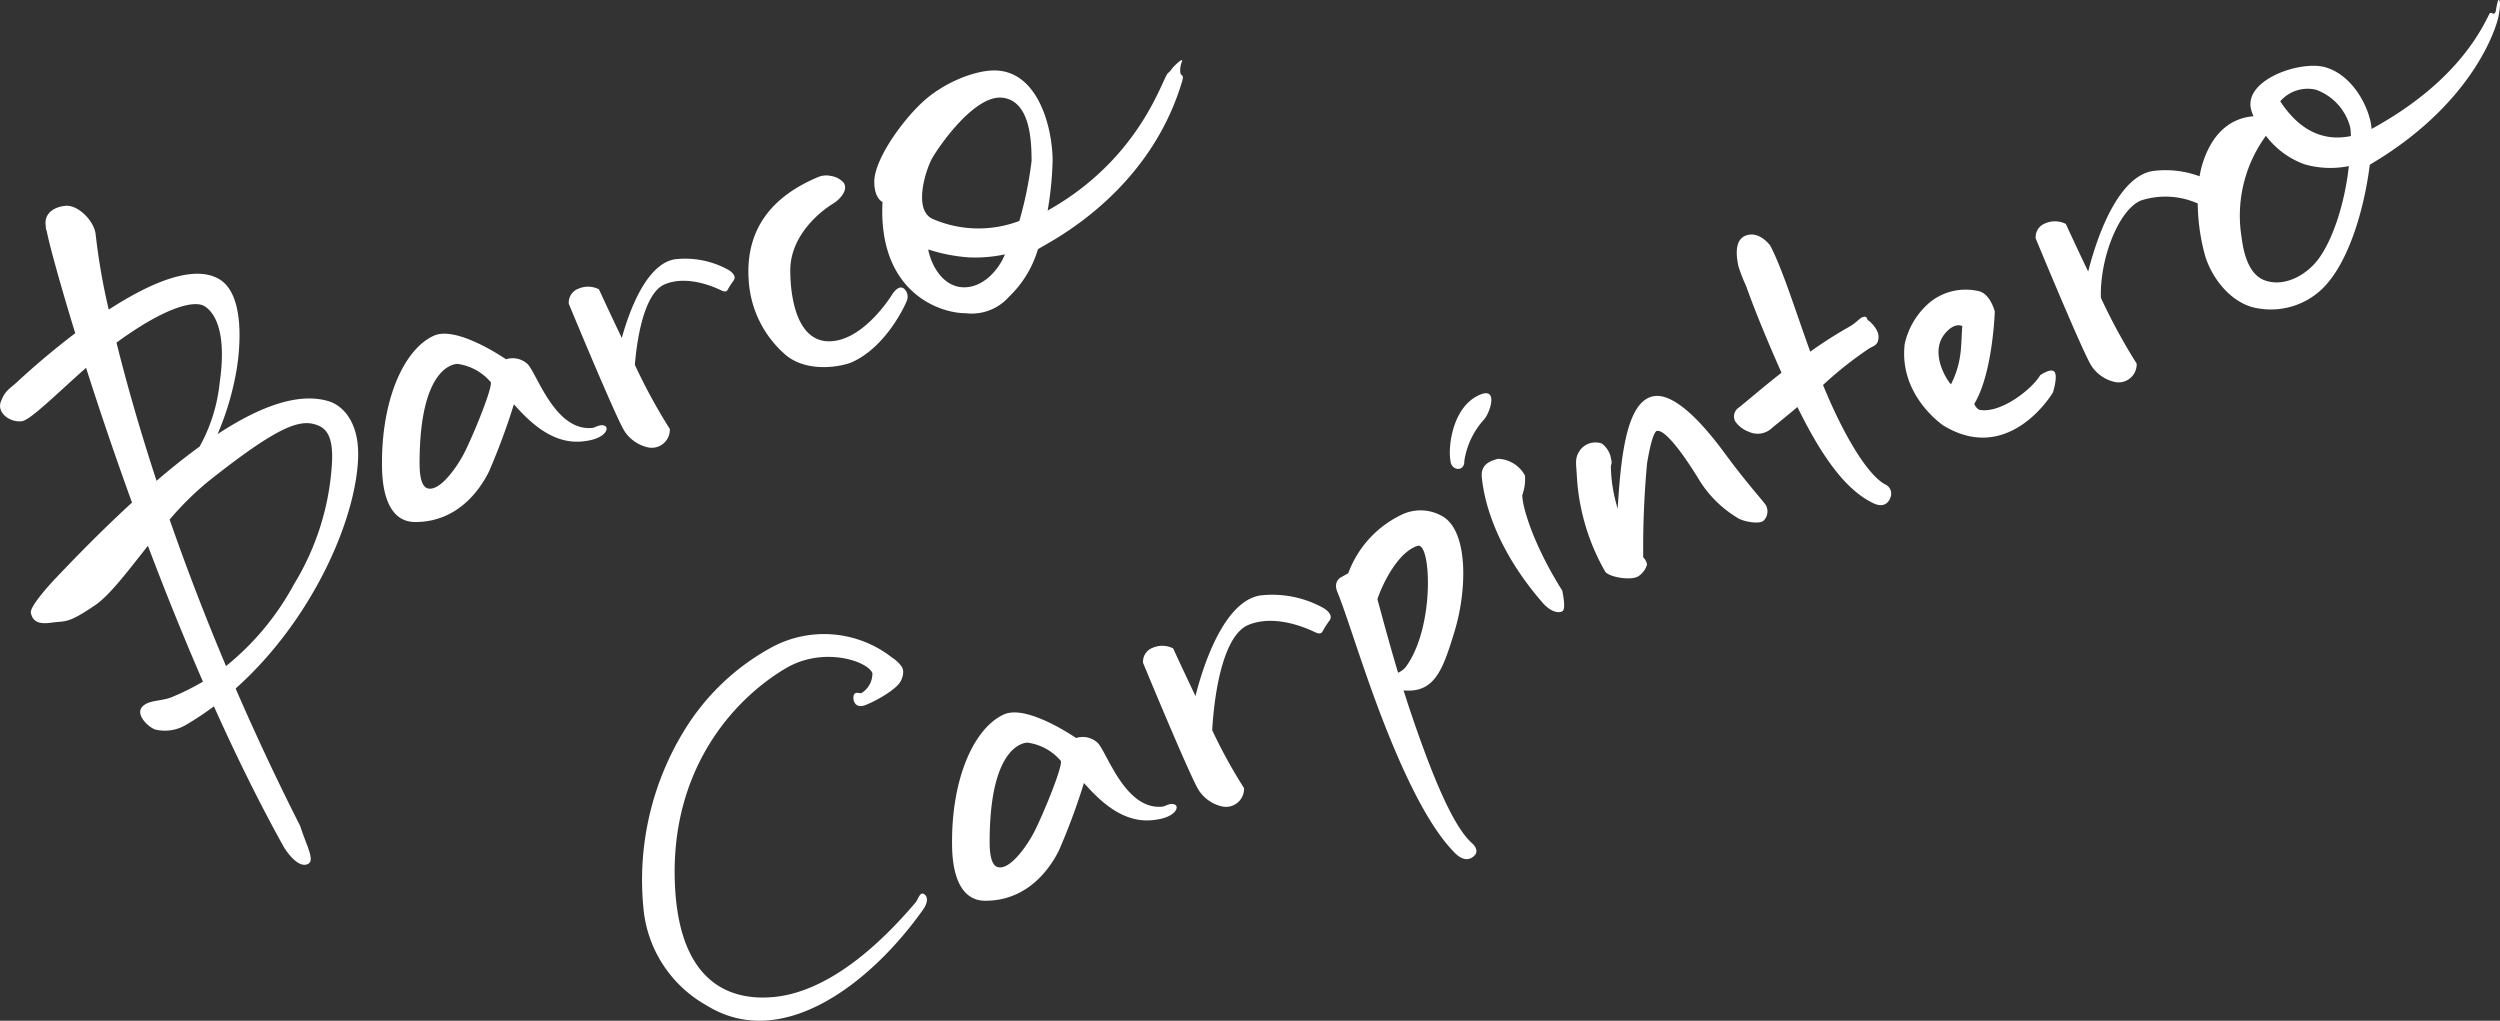 <svg xmlns="http://www.w3.org/2000/svg" width="233" height="95.131" viewBox="0 0 233 95.131"><rect x="0" y="0" width="233" height="95.131" fill="#333333" stroke="none"/><defs><style>.a{fill:#fff;}</style></defs><g transform="translate(431.658 54.192)"><path class="a" d="M-345.6,24.014c-4.875,6.9-13.175,13.333-20.2,8.967A11.584,11.584,0,0,1-371.7,23.8,26.651,26.651,0,0,1-367.9,7.38a21.667,21.667,0,0,1,8-7.686,10.27,10.27,0,0,1,11.411.891,2.906,2.906,0,0,1,.835.779c.42.557-.056,1.392-.056,1.392-.4.789-2.374,1.888-3.319,2.241s-1.176-.474-1.066-.9.581-.171.719-.222a2.149,2.149,0,0,0,1.027-1.866c-.462-1.138-4.6-2.51-8.08-.446-5.111,3.034-10.741,9.653-10.331,20.027.4,10.216,6.118,10.851,9.061,10.62,2.823-.221,7.441-1.839,13.375-8.827.254-.3.409-1.094.845-.739S-345.379,23.7-345.6,24.014Zm51.478-5.147s-.712,1.147-1.95-.106c-1.311-1.328-3.565-4.231-6.744-12.459-1.883-4.874-3.322-9.73-4.2-11.856-.428-1.038.379-1.389.379-1.389L-306-7.3a9.781,9.781,0,0,1,5.124-5.523,4.052,4.052,0,0,1,3.691.237c2.33,1.383,2.313,6.712,1.072,10.773-1.075,3.516-1.84,5.7-4.735,5.432q.2.62.4,1.241c2.926,8.826,4.692,11.834,5.963,12.981C-293.829,18.432-294.124,18.867-294.124,18.867Zm-7.233-16.893a1.924,1.924,0,0,0,.695-.513c2.758-3.691,2.388-11.705,1.128-11.314-1.771.55-3.208,3.362-3.751,4.973C-302.774-3.013-302.127-.586-301.357,1.974Zm11.574-16.56a4.308,4.308,0,0,0,.248-1.823,2.974,2.974,0,0,0-2.527-1.556c-.572.19-1.623.413-1.492,1.731.315,3.167,1.937,7.413,5.681,11.7.746.853,1.495.989,1.844.766s-.032-1.918-.032-1.918C-288.7-9.868-289.782-13.441-289.782-14.586Zm18.939-3.8c-3.524-4.821-5.544-5.547-6.573-5.429-2.516.29-3.155,5.032-3.472,10.488a13.966,13.966,0,0,1-.639-3.905c0-.251.148-.19.014-.755a2.184,2.184,0,0,0-.858-1.4,1.786,1.786,0,0,0-1.981.558c-.584.782-.405,1.24-.337,2.6a20.147,20.147,0,0,0,2.635,8.778c.349.527,2.6.921,3.207.349a1.947,1.947,0,0,0,.693-1.015,1.172,1.172,0,0,0-.357-.659h0a86.208,86.208,0,0,1,.357-8.758c.583-3.494,1-3.017,1-3.018s.778-.4,3.7,4.295a10.658,10.658,0,0,0,3.737,3.8c.524.344,1.984.617,2.41.271a1.208,1.208,0,0,0,.219-1.473C-267.345-14.044-269.016-15.89-270.843-18.39Zm14.886,2.811c-1.623-.875-3.7-4.358-5.437-8.407q-.182-.426-.359-.861a34.769,34.769,0,0,1,4.314-3.415c.436-.249.86-.306.86-1.082s-.912-1.5-.912-1.5c-.217-.015-.056-.536-.616-.311-.238.1-.652.581-1.206.883a40.1,40.1,0,0,0-3.63,2.318c-1.4-3.859-2.578-7.69-3.732-9.889,0,0-.994-1.386-2.249-.941s-.812,2.36-.712,2.876a15.2,15.2,0,0,0,.712,1.83c.863,2.421,2.053,5.277,3.3,8.089-1.72,1.338-3.237,2.674-4.052,3.3a.984.984,0,0,0-.258,1.235,2.638,2.638,0,0,0,1.252.961,1.957,1.957,0,0,0,2.249-.418c.8-.638,1.565-1.271,2.292-1.884,2.46,5,4.645,7.788,7.059,8.958,1.283.622,1.6-.5,1.6-.5A.937.937,0,0,0-255.957-15.579Zm15.8-10.46c.285.462-.168,1.884-.168,1.884-.349.595-4.309,6.657-10.187,3.1,0,0-4.2-2.772-3.629-7.615a7.071,7.071,0,0,1,2.47-3.985,5.317,5.317,0,0,1,4.326-.961c1.174.178,1.6,1.921,1.6,1.921s-.18,5.705-1.888,8.568c-.066.11.271.565.494.6,1.975.34,4.867-1.936,5.628-3.232C-241.511-25.757-240.444-26.5-240.159-26.039Zm-8.611-4.305c-.067,0-.668-.379-1.566.641-1.595,1.811.18,4.5.509,4.792C-248.718-27.122-248.918-28.674-248.77-30.344Zm49.949-28.747c-.454,1.857-2.993,8.434-11.976,13.714-.477,3.856-1.9,9.227-4.546,11.674a6.911,6.911,0,0,1-5.845,1.716c-2.283-.325-4.2-2.518-4.94-4.845a19.011,19.011,0,0,1-.705-4.934,7.431,7.431,0,0,0-5.285-.28c-2.058.853-3.848,5.348-3.741,9.068a54.775,54.775,0,0,0,3.336,6.139,1.684,1.684,0,0,1-2.052,1.707,3.526,3.526,0,0,1-2.16-1.495c-.763-1.144-5.2-11.883-5.2-11.883a1.378,1.378,0,0,1,.925-1.417,2.231,2.231,0,0,1,1.885.069s.911,1.989,2.083,4.437c.994-3.933,3.014-8.944,6.075-9.377a9.149,9.149,0,0,1,4.307.5,8.747,8.747,0,0,1,.263-1.137c1.127-3.653,3.411-4.362,4.765-4.456-.045-.1-.084-.2-.117-.3-1.223-2.961,4.369-4.94,6.774-4.278s3.937,3.35,4.285,5.264a4.715,4.715,0,0,1,.059.494c7.7-4.206,10.094-8.943,10.962-10.684.2-.4.458.293.623-.333a6.667,6.667,0,0,1,.209-.979C-198.488-60.887-198.74-59.422-198.821-59.091Zm-13.926,13.84a8.648,8.648,0,0,1-4.185-.183,7.868,7.868,0,0,1-3.544-2.638,12.6,12.6,0,0,0-2.263,9.5c.19,1.552.708,3.417,2.1,3.952,1.793.691,3.857-.395,5.018-1.918C-214.236-38.361-213.116-41.8-212.746-45.251Zm.188-2.793a5.133,5.133,0,0,0-.062-.814,5.059,5.059,0,0,0-3.21-3.514,3.38,3.38,0,0,0-3.31,1.083C-217.388-48.6-215.149-47.506-212.558-48.044ZM-398.284-17.992c-.237,5.908-4.408,15.19-11.412,21.437,1.785,4.119,3.782,8.405,6.01,12.8.66,2.038,1.521,3.406.552,3.613s-2.059-1.619-2.059-1.619c-2.3-4.131-4.488-8.59-6.529-13.135a27.557,27.557,0,0,1-2.621,1.74,3.843,3.843,0,0,1-2.856.42c-.72-.268-1.814-1.4-1.224-2.091s1.794-.512,2.8-.934a23.5,23.5,0,0,0,2.881-1.436c-1.85-4.246-3.568-8.531-5.129-12.66-1.906,2.4-3.547,4.6-4.93,5.543-2.606,1.77-2.733,1.431-4.08,1.622-1.19.169-1.729-.113-1.9-.914-.11-.5,1.314-2.176,2.3-3.215,2.395-2.529,4.789-4.92,7.126-7.063-1.658-4.57-3.1-8.854-4.281-12.561-2.676,2.364-5.187,4.872-5.977,4.976-1.118.147-2.36-.787-1.966-1.819.4-1.057.781-1.153,1.566-1.88,1.38-1.279,3.276-2.918,5.368-4.5-1.555-5.058-2.489-8.582-2.664-9.556-.058-.325-.009.444-.1-.584s.757-1.637,1.877-1.736,2.6,1.34,2.783,2.607a59.131,59.131,0,0,0,1.226,7.068c3.888-2.52,7.9-4.234,10.281-2.848,2.494,1.453,1.946,6.69,1.614,8.574a26.311,26.311,0,0,1-1.75,5.875c4.034-2.647,7.629-3.919,10.407-3.045C-399.9-22.974-398.139-21.592-398.284-17.992Zm-18.785,2.077c1.37-1.174,2.713-2.246,4.017-3.193a15.473,15.473,0,0,0,1.868-5.947c.669-4.626-.4-6.511-1.421-7.138-.873-.534-3.35-.04-7.723,3.057-.156.11-.314.227-.474.346C-419.9-25.171-418.678-20.821-417.068-15.915Zm14.82-5.243c-1.529-.481-3.551.19-9.931,5.245a28.154,28.154,0,0,0-3.668,3.61c1.474,4.236,3.217,8.82,5.256,13.655a25,25,0,0,0,6.327-7.616,24.308,24.308,0,0,0,3.539-11.172C-400.551-20.164-401.3-20.86-402.249-21.158Zm25.119,1.542c-3,.458-5.251-1.887-6.634-3.431a60.68,60.68,0,0,1-2.337,6.3c-.693,1.386-2.721,4.681-6.867,4.674-2.073,0-3.039-2.01-3.086-5.086-.1-6.327,2.063-11.033,4.837-12.281,2.155-.969,6.72,2.2,6.72,2.2a2.036,2.036,0,0,1,1.987.427c.858.772,2.551,6.348,6.078,5.966.26-.028.795-.428,1.2-.151C-374.9-20.774-375.259-19.848-377.129-19.615Zm-8.79-5.493a4.947,4.947,0,0,0-3.094-1.7c-.173,0-3.541.05-3.539,9.259,0,.657.036,2.18.783,2.35,1.181.268,2.8-2.151,3.409-3.363C-387.4-20.495-385.735-24.647-385.919-25.108ZM-324,15.682c-3,.458-5.251-1.888-6.634-3.431a60.722,60.722,0,0,1-2.337,6.3c-.693,1.386-2.721,4.681-6.867,4.674-2.073,0-3.039-2.01-3.086-5.086-.1-6.327,2.063-11.033,4.837-12.281,2.155-.969,6.72,2.2,6.72,2.2a2.036,2.036,0,0,1,1.987.427c.858.772,2.551,6.348,6.078,5.966.26-.028.795-.429,1.2-.151C-321.772,14.523-322.129,15.45-324,15.682Zm-8.79-5.493a4.947,4.947,0,0,0-3.094-1.7c-.173,0-3.541.05-3.539,9.259,0,.657.036,2.179.783,2.35,1.181.268,2.8-2.151,3.409-3.363C-334.267,14.8-332.6,10.65-332.789,10.189Zm-25.554-37.755c2.162,1.683,5.353.925,6.065.608,3.292-1.467,5.062-5.511,5.134-5.727a1,1,0,0,0-.23-1.111c-.518-.478-1.11.478-1.11.478-.015.044-2.459,4.029-5.486,4.378-3.42.394-4.023-4.082-4.033-6.548-.014-3.394,2.967-5.636,3.952-6.235.782-.475,1.439-1.324,1.036-1.957a1.955,1.955,0,0,0-1.162-.639,1.989,1.989,0,0,0-1.193.081c-4.313,1.789-6.828,4.854-6.51,9.595A9.982,9.982,0,0,0-358.343-27.566Zm8.168-16.214c0-1.984,2.408-5.468,4.456-7.391,2-1.876,5.073-3.091,6.979-2.982,3.914.224,5.186,5.44,5.186,8.436a31.751,31.751,0,0,1-.463,4.617c8.773-4.919,10.708-12.466,11.235-12.835.23-.162.349-.431.586-.656.3-.289.617-.583.7-.518s-.167.288-.167.97.427.167.167,1.038c-3.3,11.021-13.341,15.367-13.43,15.623a10.081,10.081,0,0,1-2.7,4.42,4.627,4.627,0,0,1-4,1.527c-2.583,0-8.2-2.053-7.781-10.374C-349.412-41.9-350.175-42.222-350.175-43.78ZM-338-37.018a13.325,13.325,0,0,1-3.328.283,15.78,15.78,0,0,1-3.823-.743c.3,1.545,1.414,3.527,3.344,3.531S-338.477-35.786-338-37.018Zm-6.741-3.306a10.725,10.725,0,0,0,8.086.191,35.523,35.523,0,0,0,1.139-5.583c0-1.848-.112-5.588-2.7-5.9s-5.912,4.494-6.549,5.615S-346.568-41.146-344.738-40.324ZM-369.23-20.741a53.3,53.3,0,0,1-3.26-5.985c.271-3.232,1.07-6.791,2.8-7.508,1.957-.811,4.3.111,5.241.565.268.129.511.184.625-.08a8.769,8.769,0,0,1,.561-.865c.3-.484-.435-.923-.546-.981a8.314,8.314,0,0,0-4.91-.97c-2.439.345-4.1,4.121-4.986,7.341-1.195-2.493-2.131-4.537-2.131-4.537a2.231,2.231,0,0,0-1.885-.069,1.378,1.378,0,0,0-.925,1.417s4.441,10.74,5.2,11.884a3.525,3.525,0,0,0,2.16,1.495A1.684,1.684,0,0,0-369.23-20.741Zm60.866,16.654a9.818,9.818,0,0,0-5.8-1.146c-3.061.433-5.081,5.444-6.075,9.377C-321.408,1.7-322.32-.293-322.32-.293A2.231,2.231,0,0,0-324.2-.362a1.378,1.378,0,0,0-.925,1.417s4.441,10.74,5.2,11.884a3.526,3.526,0,0,0,2.16,1.495,1.684,1.684,0,0,0,2.052-1.707,47.781,47.781,0,0,1-2.969-5.4c.238-4.036,1.16-8.893,3.374-9.81,2.31-.957,5.074.131,6.189.668.316.152.6.218.738-.094a10.346,10.346,0,0,1,.662-1.022C-307.365-3.5-308.233-4.018-308.364-4.087Zm13.184-13.7a7.366,7.366,0,0,1,1.773-3.772c.619-.591,1.576-3.462-.676-2.2s-2.618,4.757-2.393,5.967C-296.421-16.854-295.152-16.687-295.18-17.784Z" transform="translate(0 6.533)"/></g></svg>